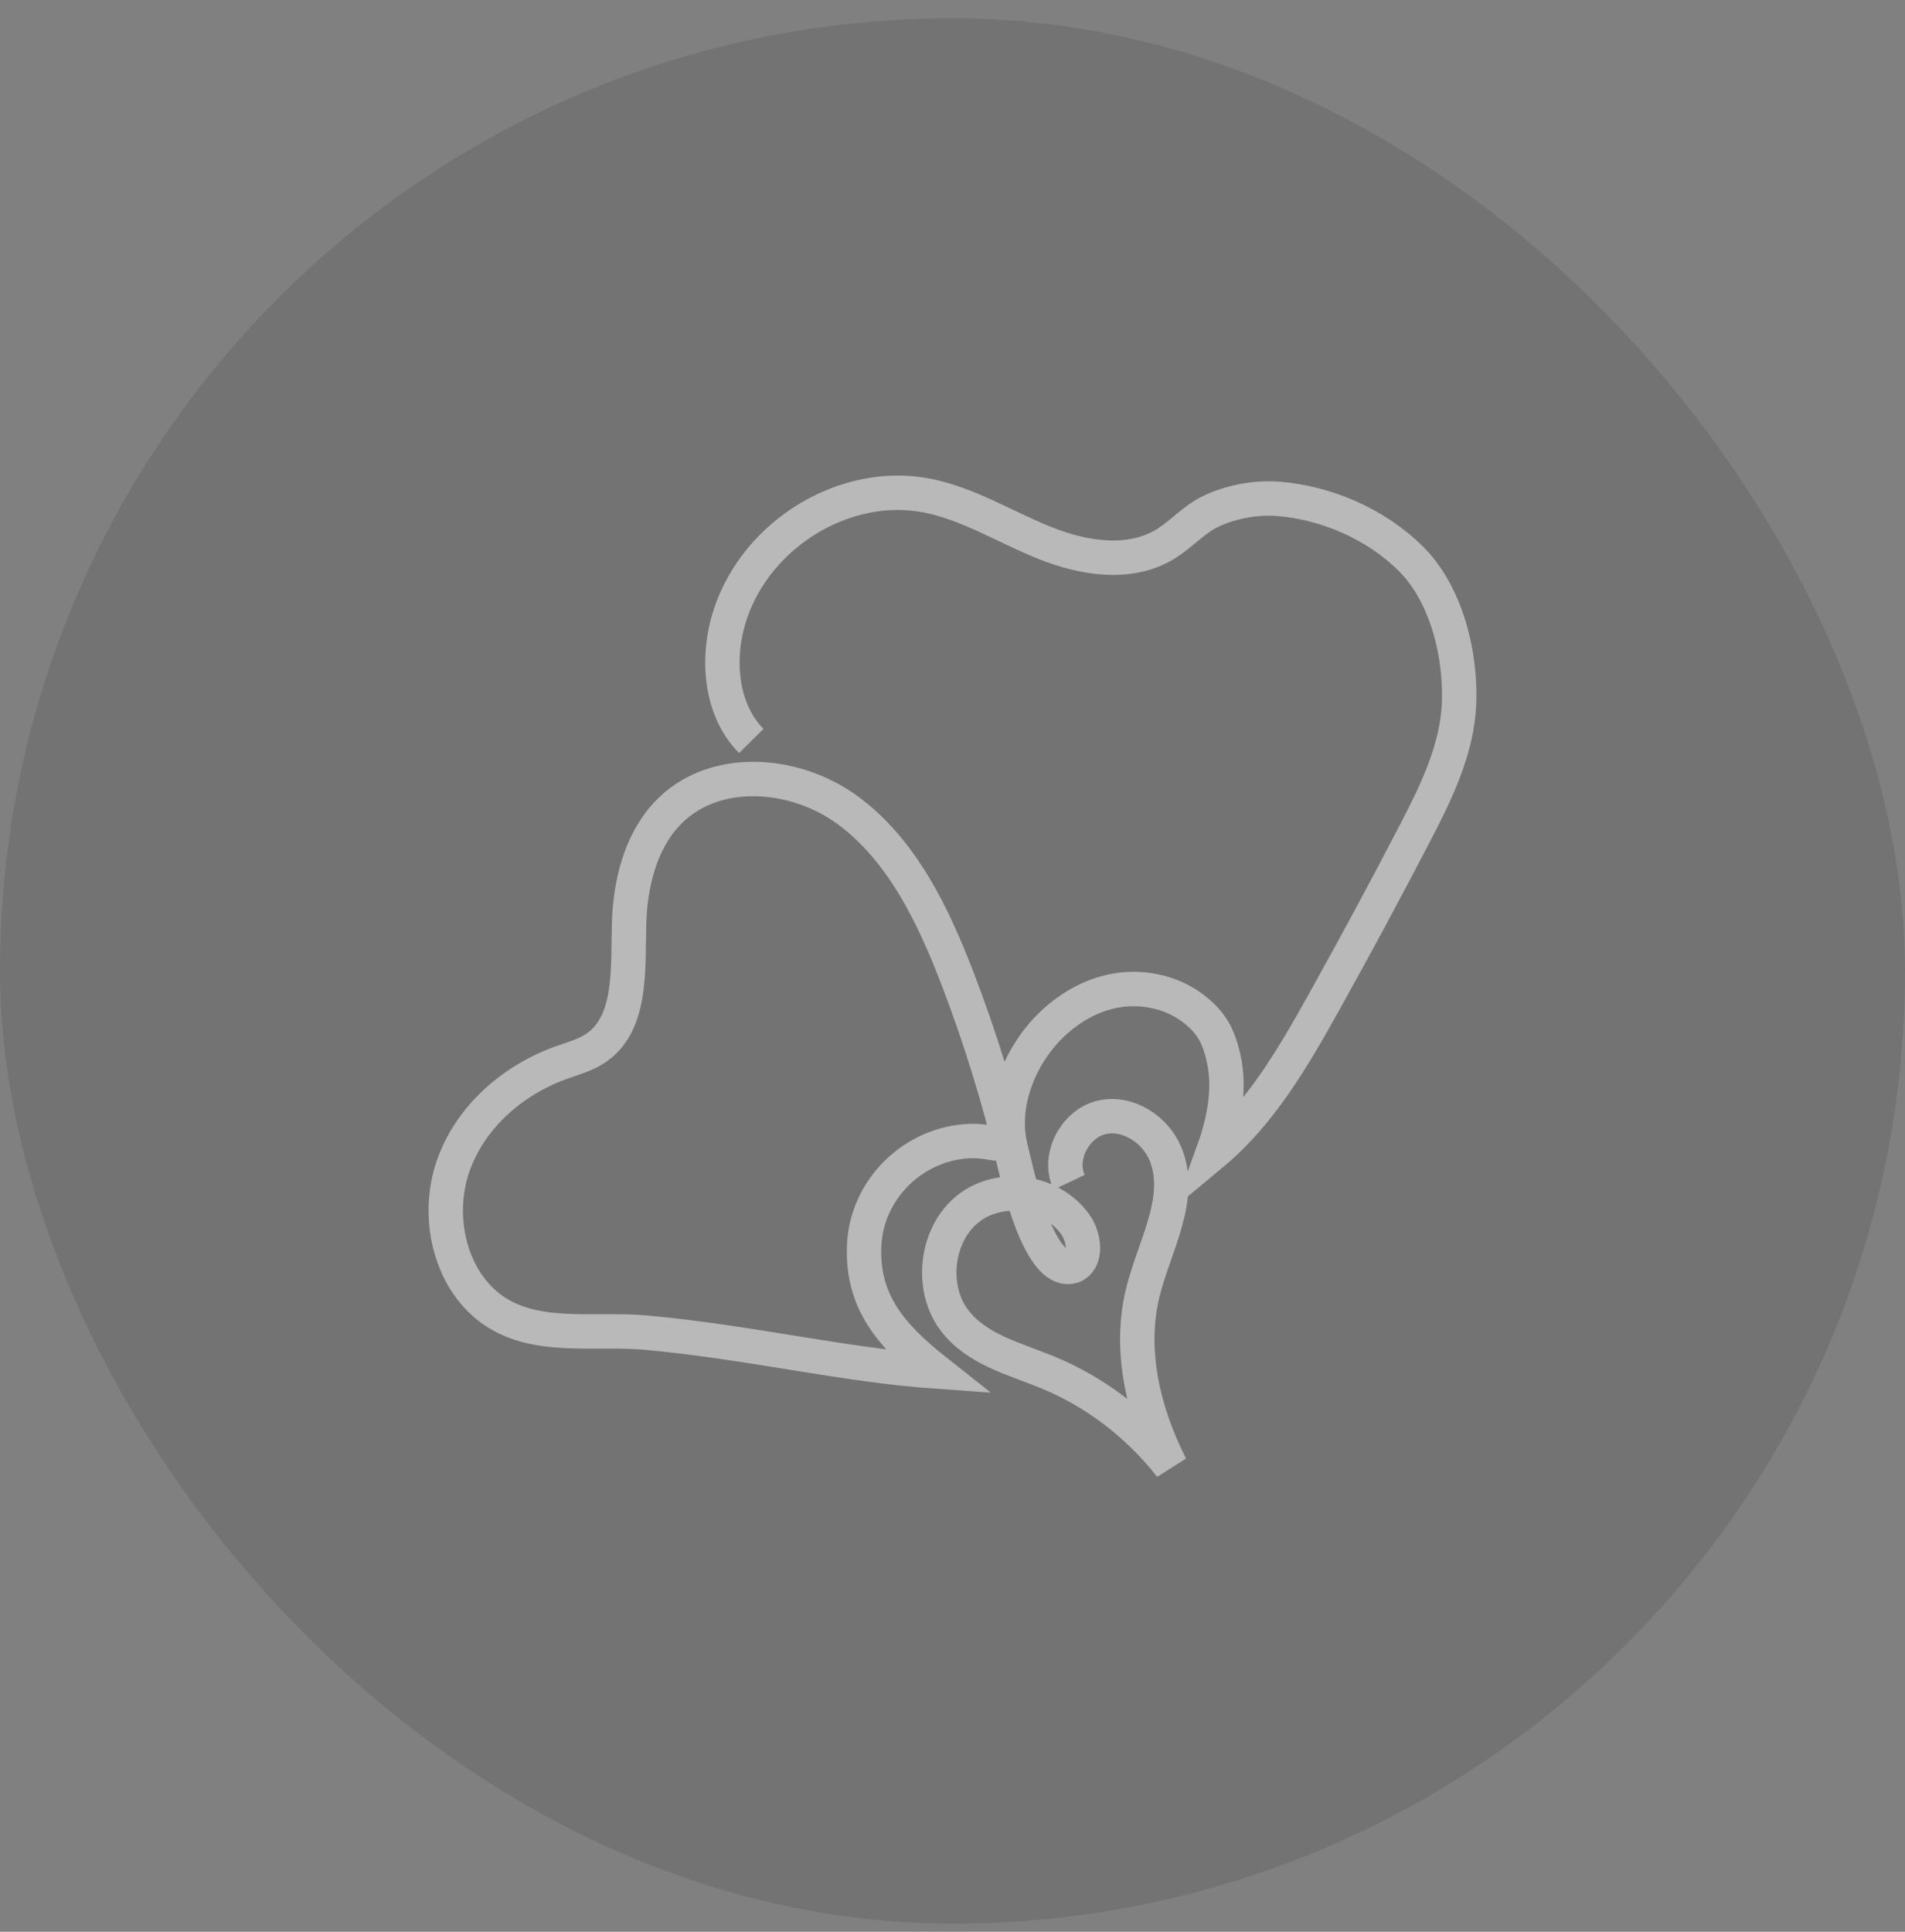 <svg width="72" height="73" viewBox="0 0 72 73" fill="none" xmlns="http://www.w3.org/2000/svg">
<rect x="0" y="0" width="72" height="73" fill="#808080" stroke="none"/>
<rect y="0.691" width="72" height="72" rx="36" fill="black" fill-opacity="0.1"/>
<path d="M40.409 44.678C39.961 43.736 40.626 42.479 41.61 42.231C42.594 41.985 43.666 42.655 44.057 43.623C44.73 45.289 43.624 47.091 43.193 48.842C42.652 51.042 43.223 53.403 44.248 55.41C43.025 53.841 41.406 52.605 39.597 51.86C38.339 51.342 36.905 50.996 36.07 49.889C35.133 48.649 35.382 46.63 36.59 45.675C37.798 44.719 39.739 45.006 40.643 46.272C40.993 46.763 41.093 47.629 40.543 47.849C39.458 48.183 38.682 45.431 38.333 43.931L38.337 43.948C37.778 41.574 37.06 39.239 36.187 36.969C35.264 34.563 34.086 32.126 32.052 30.626C30.019 29.127 26.915 28.907 25.189 30.775C24.186 31.861 23.815 33.43 23.775 34.932C23.73 36.607 23.892 38.635 22.559 39.578C22.155 39.864 21.669 39.992 21.206 40.158C19.39 40.809 17.762 42.208 17.118 44.086C16.474 45.965 16.991 48.298 18.555 49.453C20.203 50.669 22.43 50.176 24.444 50.362C28.387 50.725 31.855 51.58 35.393 51.83C33.674 50.472 32.567 49.189 32.662 47.057C32.756 44.946 34.522 43.194 36.677 43.118C37.245 43.099 37.599 43.254 38.167 43.242C37.824 41.575 38.621 39.741 39.855 38.619C41.091 37.496 42.672 37.051 44.217 37.622C44.807 37.841 45.435 38.292 45.796 38.828C46.053 39.209 46.204 39.735 46.285 40.185C46.487 41.32 46.223 42.506 45.833 43.587C47.64 42.082 48.869 39.972 50.029 37.892C51.2 35.792 52.34 33.675 53.45 31.541C54.268 29.968 55.089 28.314 55.147 26.527C55.208 24.632 54.638 22.415 53.317 21.107C51.996 19.799 50.128 18.994 48.306 18.85C47.434 18.782 46.412 18.98 45.655 19.379C45.081 19.681 44.634 20.191 44.084 20.537C42.724 21.391 40.966 21.11 39.484 20.515C38.002 19.921 36.61 19.04 35.049 18.73C31.975 18.119 28.616 20.141 27.6 23.213C27.066 24.831 27.213 26.81 28.395 28" stroke="white" stroke-opacity="0.5" stroke-width="1.3" stroke-miterlimit="10"/>
</svg>
